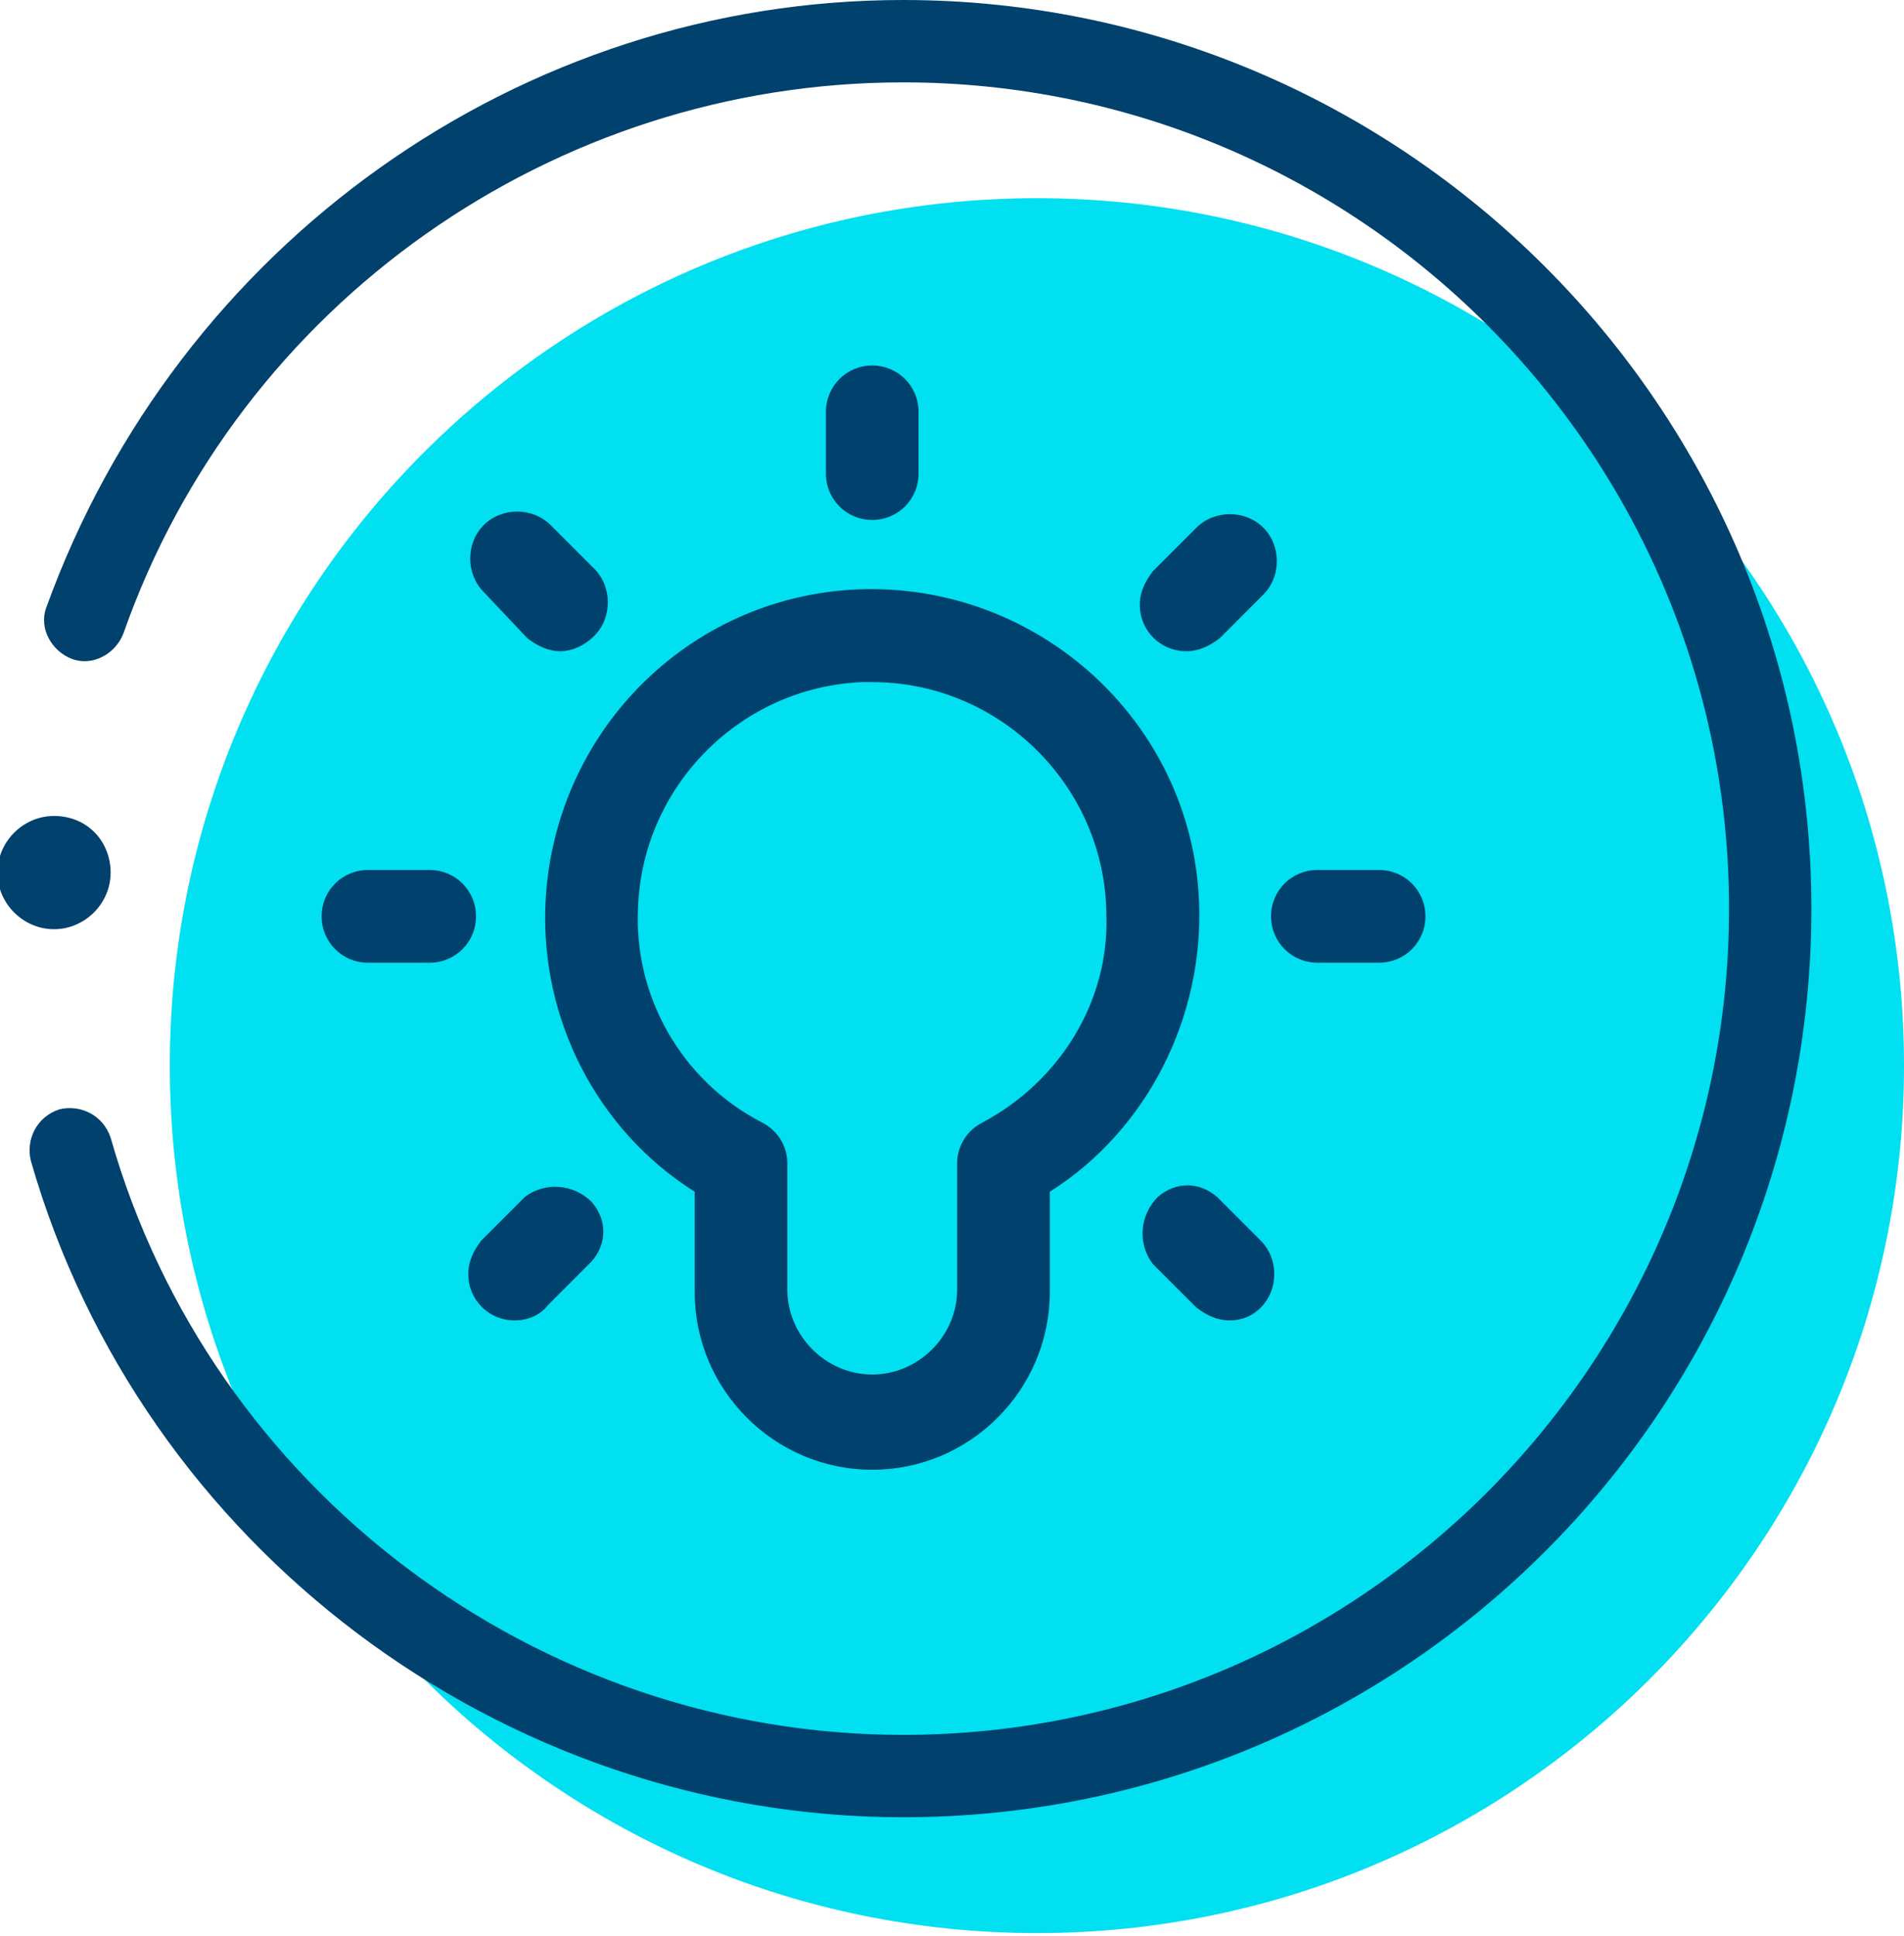 <?xml version="1.0" encoding="UTF-8"?> <svg xmlns="http://www.w3.org/2000/svg" xmlns:xlink="http://www.w3.org/1999/xlink" version="1.1" id="Ebene_1" x="0px" y="0px" viewBox="0 0 74 75.2" style="enable-background:new 0 0 74 75.2;" xml:space="preserve"> <g id="Ebene_2"> <g> <path style="fill:#00E0F0;" d="M74,41.4C74,60,58.9,75.1,40.3,75.1S6.6,60,6.6,41.4S21.7,7.7,40.3,7.7C58.9,7.7,74,22.8,74,41.4"></path> </g> </g> <g id="Ebene_1_00000042721914379961328850000011042961228165815997_"> <path style="fill:#00416E;" d="M35.1,70.6c-15.6,0-29.6-10.5-33.9-25.5c-0.2-0.8,0.2-1.7,1.1-2c0.8-0.2,1.7,0.2,2,1.1 c3.9,13.7,16.6,23.2,30.8,23.2c17.7,0,32.1-14.4,32.1-32.1S52.8,3.2,35.1,3.2c-13.6,0-25.8,8.6-30.3,21.4c-0.3,0.8-1.2,1.3-2,1 s-1.3-1.2-1-2C6.9,9.5,20.2,0,35.1,0c19.4,0,35.3,15.8,35.3,35.3C70.4,54.8,54.6,70.6,35.1,70.6z"></path> <path style="fill:#00416E;" d="M4.3,33.9c0,1.2-1,2.2-2.2,2.2s-2.2-1-2.2-2.2s1-2.2,2.2-2.2C3.4,31.7,4.3,32.7,4.3,33.9z"></path> </g> <g id="Layer_2"> <g id="Layer_1-2"> <g id="idea"> <path style="fill:#00416E;" d="M53.6,37.4h-2.4c-1,0-1.8-0.8-1.8-1.8c0-1,0.8-1.8,1.8-1.8h2.4c1,0,1.8,0.8,1.8,1.8 C55.4,36.6,54.6,37.4,53.6,37.4z"></path> <path style="fill:#00416E;" d="M16.7,37.4h-2.4c-1,0-1.8-0.8-1.8-1.8c0-1,0.8-1.8,1.8-1.8h2.4c1,0,1.8,0.8,1.8,1.8 C18.5,36.6,17.7,37.4,16.7,37.4z"></path> <path style="fill:#00416E;" d="M33.9,20.2c-1,0-1.8-0.8-1.8-1.8V16c0-1,0.8-1.8,1.8-1.8s1.8,0.8,1.8,1.8v2.4 C35.7,19.4,34.9,20.2,33.9,20.2z"></path> <path style="fill:#00416E;" d="M20,51.3c-1,0-1.8-0.8-1.8-1.8c0-0.5,0.2-0.9,0.5-1.3l1.7-1.7c0.8-0.6,1.9-0.5,2.6,0.2 c0.6,0.7,0.6,1.6,0,2.3l-1.7,1.7C21,51.1,20.5,51.3,20,51.3z"></path> <path style="fill:#00416E;" d="M46.1,25.3c-1,0-1.8-0.8-1.8-1.8c0-0.5,0.2-0.9,0.5-1.3l1.7-1.7c0.7-0.7,1.9-0.7,2.6,0 c0.7,0.7,0.7,1.9,0,2.6l0,0l-1.7,1.7C47,25.1,46.6,25.3,46.1,25.3z"></path> <path style="fill:#00416E;" d="M47.8,51.3c-0.5,0-0.9-0.2-1.3-0.5l-1.7-1.7c-0.6-0.8-0.5-1.9,0.2-2.6c0.7-0.6,1.6-0.6,2.3,0 l1.7,1.7c0.7,0.7,0.7,1.9,0,2.6C48.7,51.1,48.3,51.3,47.8,51.3L47.8,51.3z"></path> <path style="fill:#00416E;" d="M21.8,25.3c-0.5,0-0.9-0.2-1.3-0.5L18.8,23c-0.7-0.7-0.7-1.9,0-2.6s1.9-0.7,2.6,0l1.7,1.7 c0.7,0.7,0.7,1.9,0,2.6c0,0,0,0,0,0C22.7,25.1,22.2,25.3,21.8,25.3z"></path> <path style="fill:#00416E;" d="M33.9,57.1c-3.8,0-6.9-3.1-6.9-6.9v-3.9c-3.8-2.4-6-6.7-5.8-11.2c0.3-6.6,5.5-11.9,12.1-12.2 c7-0.3,13,5.1,13.3,12.1c0.2,4.5-2,8.9-5.8,11.3v3.9C40.8,54,37.7,57.1,33.9,57.1z M33.9,26.5h-0.4c-4.7,0.2-8.5,4-8.7,8.7 c-0.2,3.5,1.7,6.8,4.8,8.4c0.6,0.3,1,0.9,1,1.6v4.9c0,1.8,1.5,3.3,3.3,3.3c1.8,0,3.3-1.5,3.3-3.3v-4.9c0-0.7,0.4-1.3,1-1.6 c3-1.6,4.9-4.7,4.8-8C43,30.6,38.9,26.5,33.9,26.5z"></path> </g> </g> </g> </svg> 